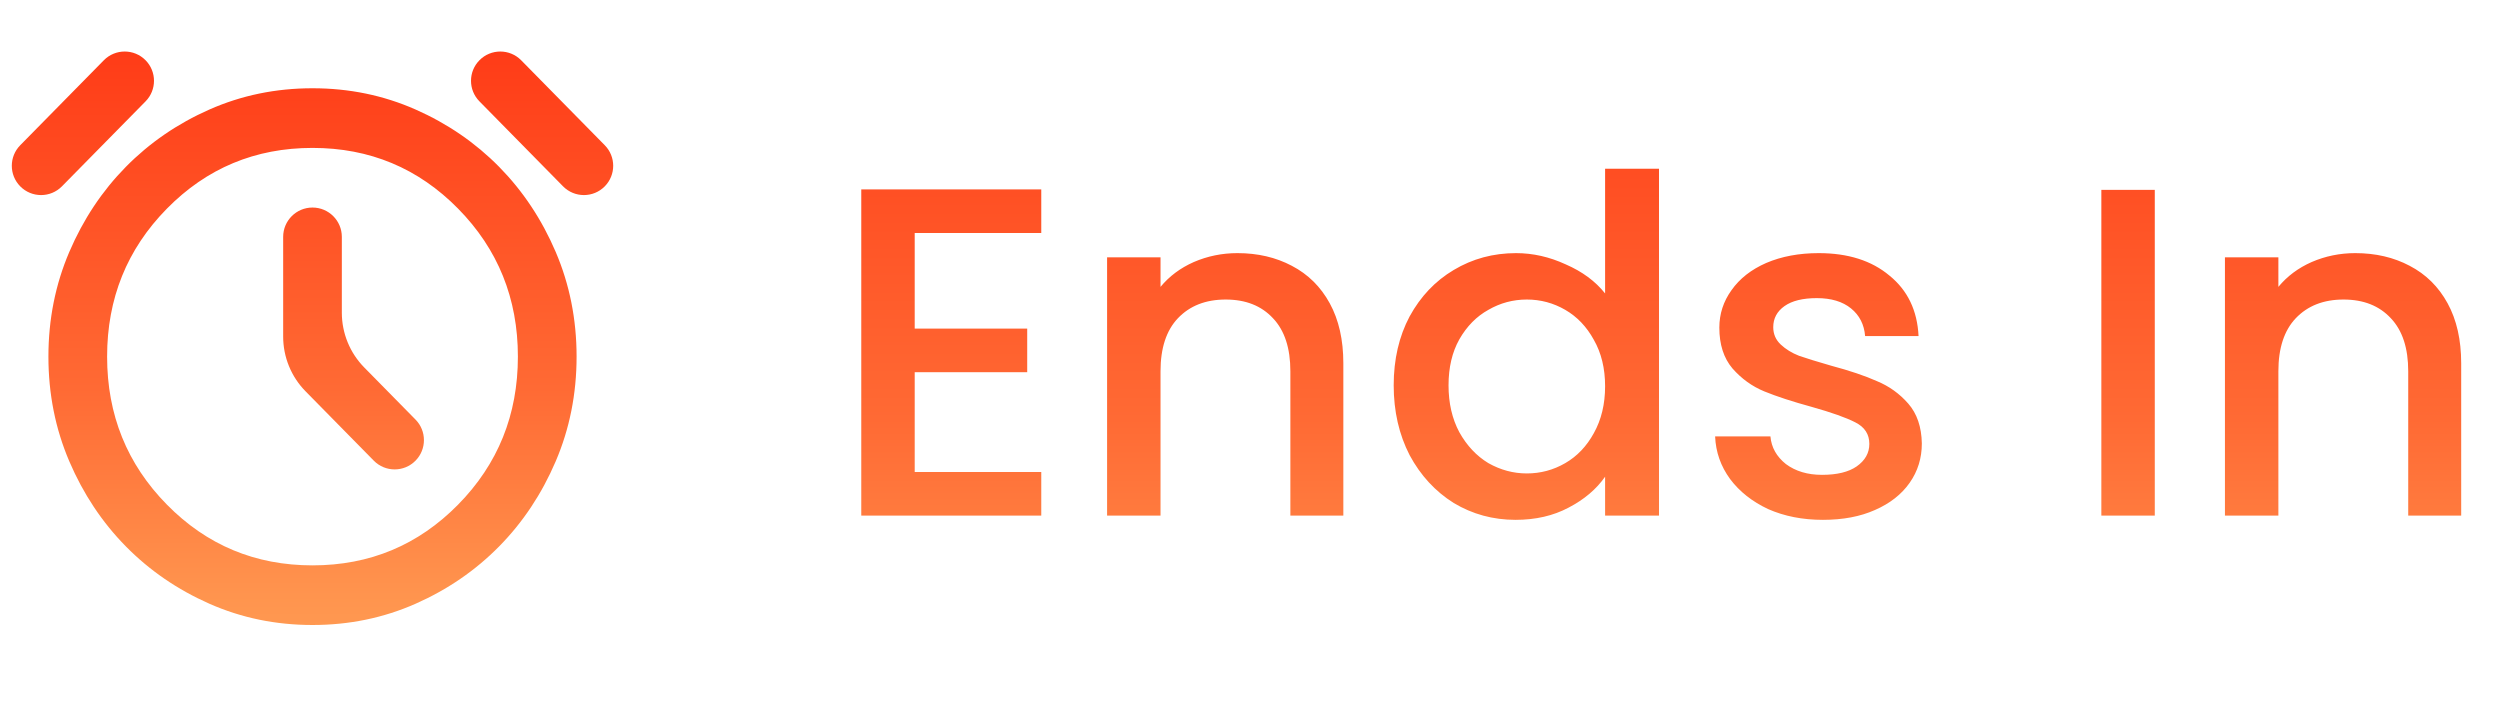 <svg fill="none" height="36" width="128" xmlns:xlink="http://www.w3.org/1999/xlink" xmlns="http://www.w3.org/2000/svg" viewBox="0 0 128 36">
	<defs>
		<linearGradient gradientUnits="userSpaceOnUse" y2="44.3" y1="2" x2="16" x1="16" id="paint_linear_2">
			<stop stop-opacity="1" offset="0" stop-color="rgb(255,58,22)"></stop>
			<stop stop-opacity="1" offset="0.423" stop-color="rgb(255,106,52)"></stop>
			<stop stop-opacity="1" offset="0.673" stop-color="rgb(255,148,78)"></stop>
			<stop stop-opacity="1" offset="1" stop-color="rgb(255,183,99)"></stop>
		</linearGradient>
		<linearGradient gradientUnits="userSpaceOnUse" y2="50.76" y1="5.42101086e-20" x2="85" x1="85" id="paint_linear_3">
			<stop stop-opacity="1" offset="0" stop-color="rgb(255,58,22)"></stop>
			<stop stop-opacity="1" offset="0.423" stop-color="rgb(255,106,52)"></stop>
			<stop stop-opacity="1" offset="0.673" stop-color="rgb(255,148,78)"></stop>
			<stop stop-opacity="1" offset="1" stop-color="rgb(255,183,99)"></stop>
		</linearGradient>
	</defs>
	<g id="闹钟图标">
		<path fill-rule="nonzero" fill="url(#paint_linear_2)" d="M16 32C14.122 32 12.363 31.637 10.723 30.912C9.083 30.187 7.656 29.207 6.441 27.973C5.227 26.739 4.263 25.289 3.549 23.622C2.836 21.956 2.479 20.168 2.479 18.259C2.479 16.351 2.836 14.564 3.549 12.897C4.263 11.23 5.227 9.78 6.441 8.546C7.656 7.312 9.083 6.332 10.723 5.607C12.363 4.882 14.122 4.519 16 4.519C17.878 4.519 19.637 4.882 21.277 5.607C22.917 6.332 24.344 7.312 25.559 8.546C26.773 9.78 27.737 11.23 28.451 12.897C29.164 14.564 29.521 16.351 29.521 18.259C29.521 20.168 29.164 21.956 28.451 23.622C27.737 25.289 26.773 26.739 25.559 27.973C24.344 29.207 22.917 30.187 21.277 30.912C19.637 31.637 17.878 32 16 32ZM19.138 23.586C19.725 24.183 20.688 24.183 21.275 23.586C21.849 23.002 21.849 22.066 21.275 21.483L18.651 18.816C17.915 18.068 17.502 17.061 17.502 16.011L17.502 12.128C17.502 11.299 16.83 10.626 16 10.626C15.17 10.626 14.498 11.299 14.498 12.128L14.498 17.232C14.498 18.282 14.91 19.29 15.647 20.038L19.138 23.586ZM5.316 3.086C5.904 2.489 6.866 2.489 7.454 3.086C8.028 3.669 8.028 4.605 7.454 5.189L3.172 9.54C2.584 10.137 1.622 10.137 1.035 9.54C0.461 8.957 0.461 8.02 1.035 7.437L5.316 3.086ZM26.684 3.086L30.965 7.437C31.539 8.02 31.539 8.957 30.965 9.54C30.378 10.137 29.416 10.137 28.828 9.54L24.547 5.189C23.972 4.605 23.972 3.669 24.547 3.086C25.134 2.489 26.096 2.489 26.684 3.086ZM16 28.947C18.93 28.947 21.415 27.91 23.455 25.836C25.496 23.762 26.516 21.237 26.516 18.259C26.516 15.282 25.496 12.757 23.455 10.683C21.415 8.609 18.93 7.573 16 7.573C13.07 7.573 10.585 8.609 8.545 10.683C6.504 12.757 5.484 15.282 5.484 18.259C5.484 21.237 6.504 23.762 8.545 25.836C10.585 27.91 13.07 28.947 16 28.947Z" id="icon"></path>
		<path fill-rule="nonzero" fill="url(#paint_linear_3)" d="M46.833 11.928L46.833 16.824L52.593 16.824L52.593 19.056L46.833 19.056L46.833 24.168L53.313 24.168L53.313 26.4L44.097 26.4L44.097 9.696L53.313 9.696L53.313 11.928L46.833 11.928ZM63.355 12.96C64.395 12.96 65.323 13.176 66.139 13.608C66.971 14.04 67.619 14.68 68.083 15.528C68.547 16.376 68.779 17.4 68.779 18.6L68.779 26.4L66.067 26.4L66.067 19.008C66.067 17.824 65.771 16.92 65.179 16.296C64.587 15.656 63.779 15.336 62.755 15.336C61.731 15.336 60.915 15.656 60.307 16.296C59.715 16.92 59.419 17.824 59.419 19.008L59.419 26.4L56.683 26.4L56.683 13.176L59.419 13.176L59.419 14.688C59.867 14.144 60.435 13.72 61.123 13.416C61.827 13.112 62.571 12.96 63.355 12.96ZM71.357 19.728C71.357 18.4 71.629 17.224 72.173 16.2C72.733 15.176 73.485 14.384 74.429 13.824C75.389 13.248 76.453 12.96 77.621 12.96C78.485 12.96 79.333 13.152 80.165 13.536C81.013 13.904 81.685 14.4 82.181 15.024L82.181 8.64L84.941 8.64L84.941 26.4L82.181 26.4L82.181 24.408C81.733 25.048 81.109 25.576 80.309 25.992C79.525 26.408 78.621 26.616 77.597 26.616C76.445 26.616 75.389 26.328 74.429 25.752C73.485 25.16 72.733 24.344 72.173 23.304C71.629 22.248 71.357 21.056 71.357 19.728ZM82.181 19.776C82.181 18.864 81.989 18.072 81.605 17.4C81.237 16.728 80.749 16.216 80.141 15.864C79.533 15.512 78.877 15.336 78.173 15.336C77.469 15.336 76.813 15.512 76.205 15.864C75.597 16.2 75.101 16.704 74.717 17.376C74.349 18.032 74.165 18.816 74.165 19.728C74.165 20.64 74.349 21.44 74.717 22.128C75.101 22.816 75.597 23.344 76.205 23.712C76.829 24.064 77.485 24.24 78.173 24.24C78.877 24.24 79.533 24.064 80.141 23.712C80.749 23.36 81.237 22.848 81.605 22.176C81.989 21.488 82.181 20.688 82.181 19.776ZM93.334 26.616C92.294 26.616 91.358 26.432 90.526 26.064C89.71 25.68 89.062 25.168 88.582 24.528C88.102 23.872 87.846 23.144 87.814 22.344L90.646 22.344C90.694 22.904 90.958 23.376 91.438 23.76C91.934 24.128 92.55 24.312 93.286 24.312C94.054 24.312 94.646 24.168 95.062 23.88C95.494 23.576 95.71 23.192 95.71 22.728C95.71 22.232 95.47 21.864 94.99 21.624C94.526 21.384 93.782 21.12 92.758 20.832C91.766 20.56 90.958 20.296 90.334 20.04C89.71 19.784 89.166 19.392 88.702 18.864C88.254 18.336 88.03 17.64 88.03 16.776C88.03 16.072 88.238 15.432 88.654 14.856C89.07 14.264 89.662 13.8 90.43 13.464C91.214 13.128 92.11 12.96 93.118 12.96C94.622 12.96 95.83 13.344 96.742 14.112C97.67 14.864 98.166 15.896 98.23 17.208L95.494 17.208C95.446 16.616 95.206 16.144 94.774 15.792C94.342 15.44 93.758 15.264 93.022 15.264C92.302 15.264 91.75 15.4 91.366 15.672C90.982 15.944 90.79 16.304 90.79 16.752C90.79 17.104 90.918 17.4 91.174 17.64C91.43 17.88 91.742 18.072 92.11 18.216C92.478 18.344 93.022 18.512 93.742 18.72C94.702 18.976 95.486 19.24 96.094 19.512C96.718 19.768 97.254 20.152 97.702 20.664C98.15 21.176 98.382 21.856 98.398 22.704C98.398 23.456 98.19 24.128 97.774 24.72C97.358 25.312 96.766 25.776 95.998 26.112C95.246 26.448 94.358 26.616 93.334 26.616ZM110.325 9.72L110.325 26.4L107.589 26.4L107.589 9.72L110.325 9.72ZM120.589 12.96C121.629 12.96 122.557 13.176 123.373 13.608C124.205 14.04 124.853 14.68 125.317 15.528C125.781 16.376 126.013 17.4 126.013 18.6L126.013 26.4L123.301 26.4L123.301 19.008C123.301 17.824 123.005 16.92 122.413 16.296C121.821 15.656 121.013 15.336 119.989 15.336C118.965 15.336 118.149 15.656 117.541 16.296C116.949 16.92 116.653 17.824 116.653 19.008L116.653 26.4L113.917 26.4L113.917 13.176L116.653 13.176L116.653 14.688C117.101 14.144 117.669 13.72 118.357 13.416C119.061 13.112 119.805 12.96 120.589 12.96Z" id="Ends In"></path>
	</g>
</svg>
